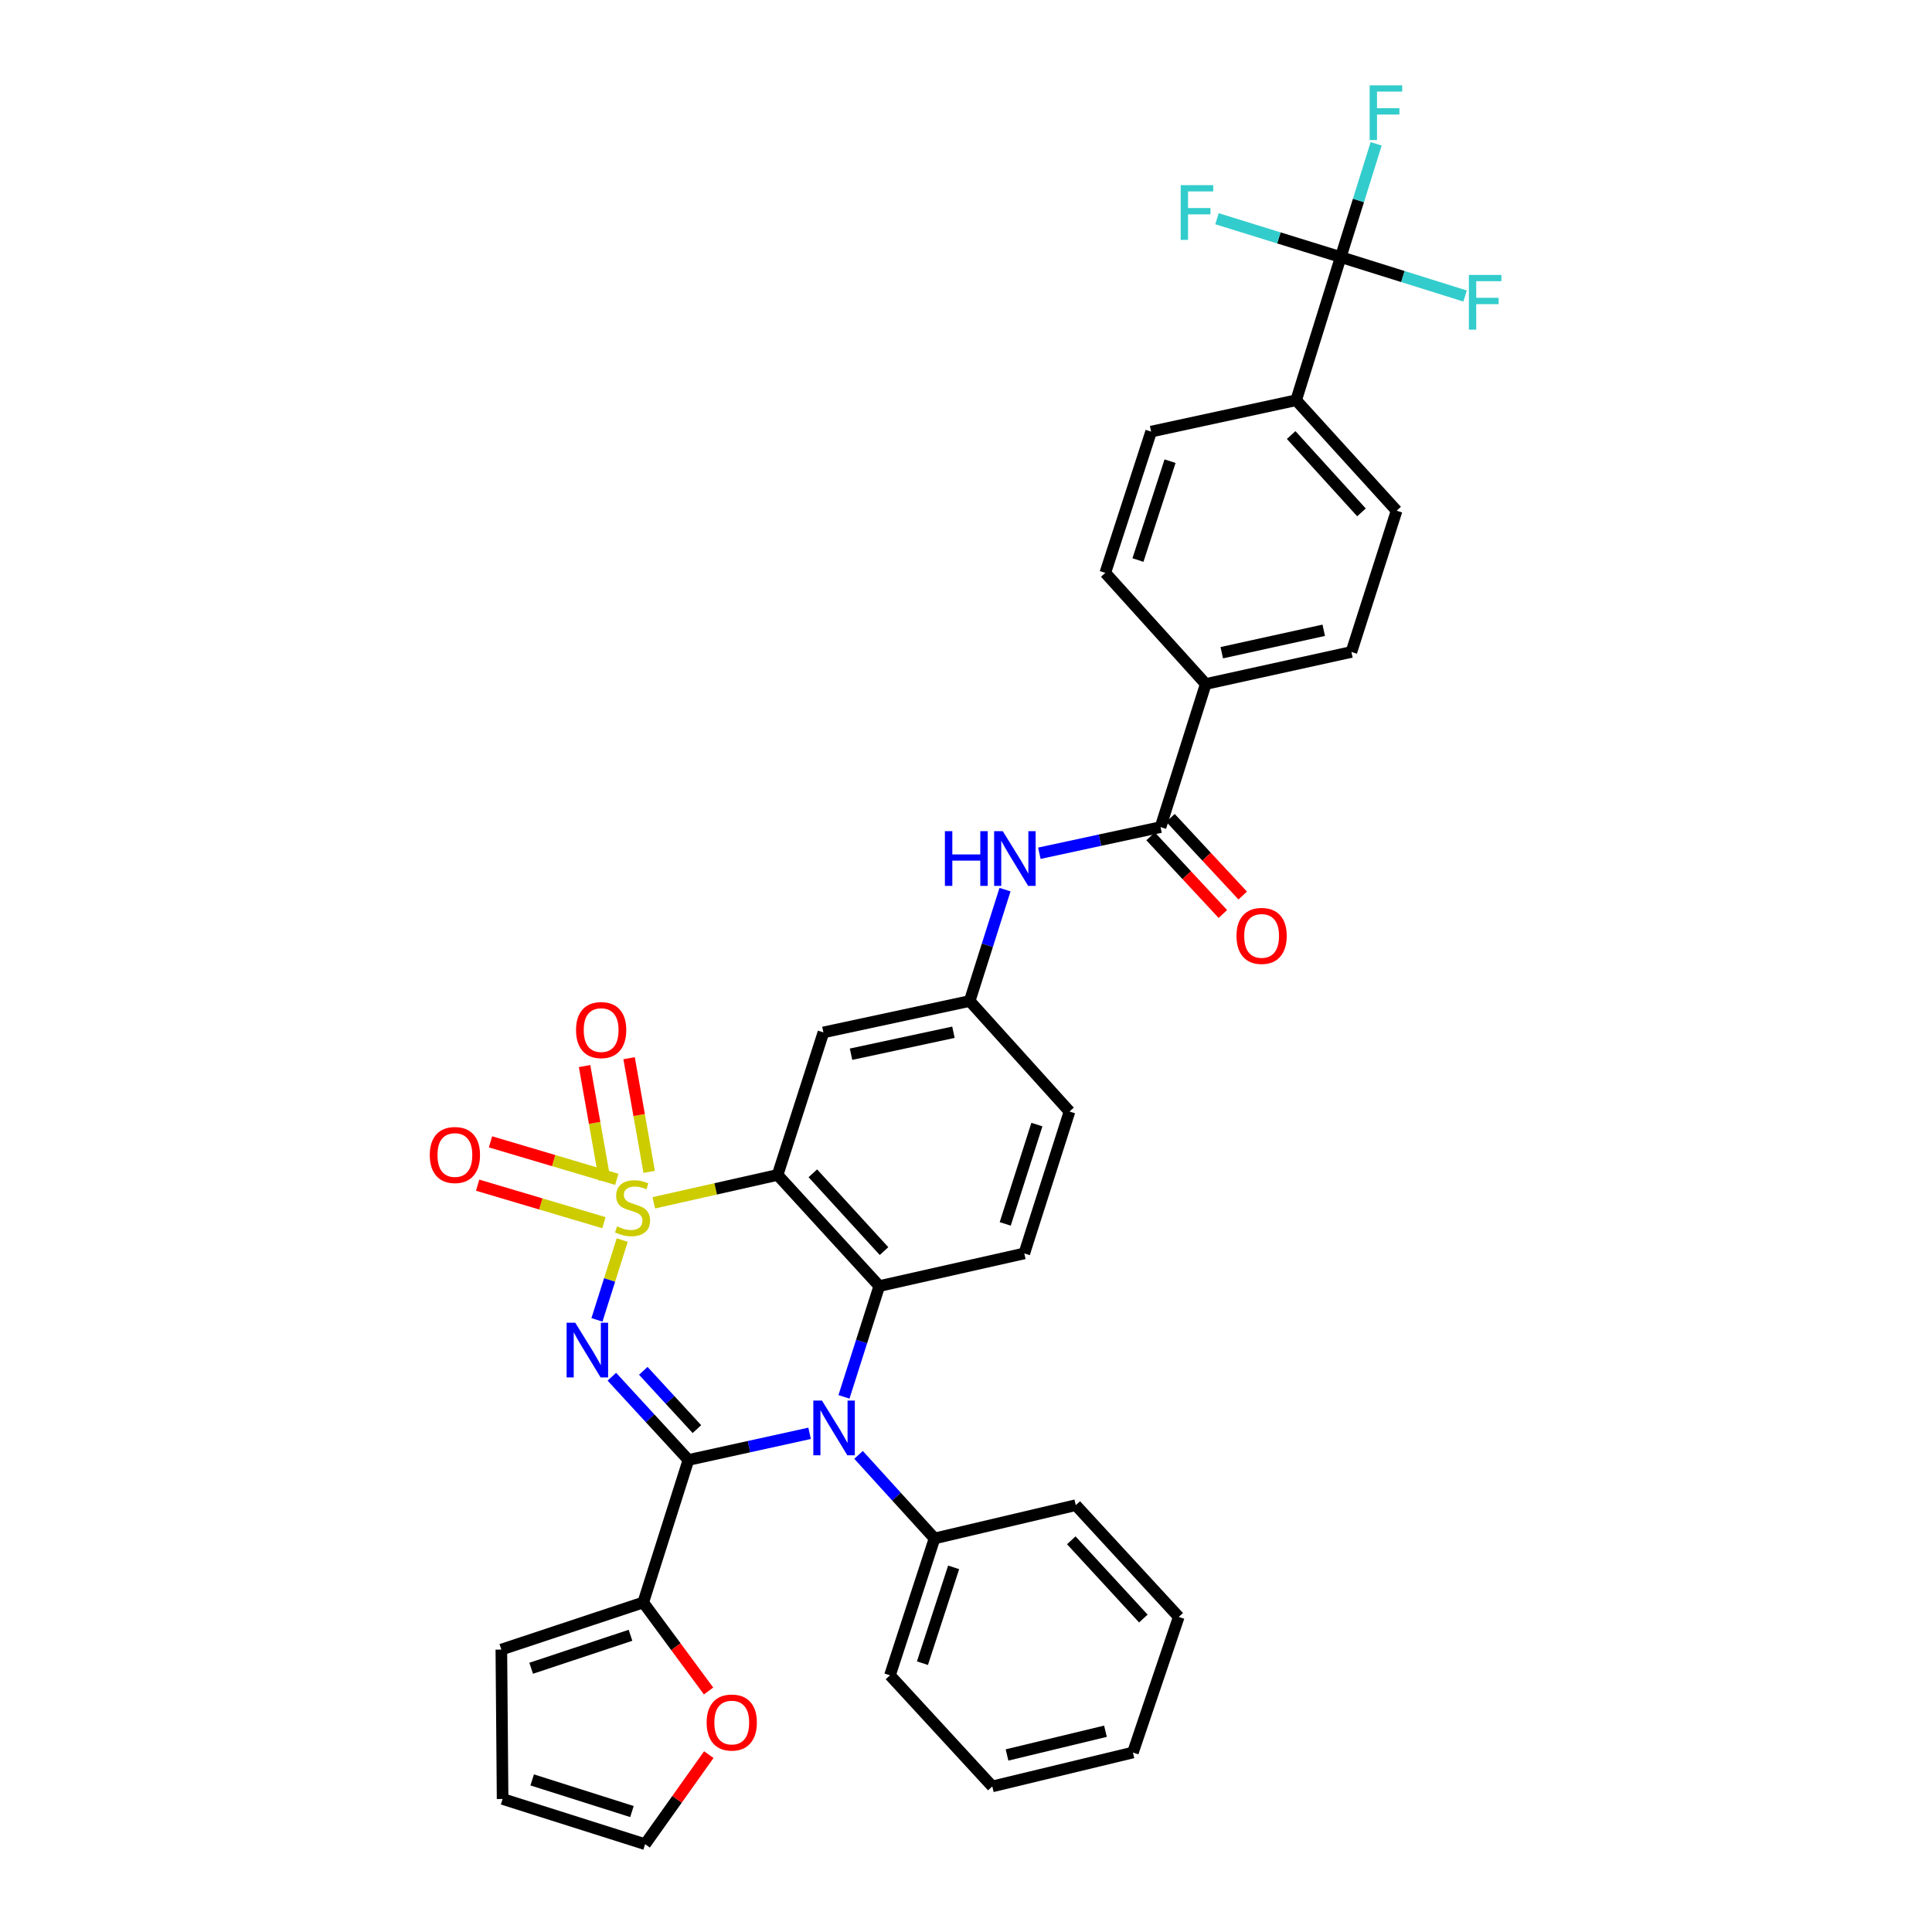 <?xml version='1.0' encoding='iso-8859-1'?>
<svg version='1.1' baseProfile='full'
              xmlns='http://www.w3.org/2000/svg'
                      xmlns:rdkit='http://www.rdkit.org/xml'
                      xmlns:xlink='http://www.w3.org/1999/xlink'
                  xml:space='preserve'
width='1000px' height='1000px' viewBox='0 0 1000 1000'>
<!-- END OF HEADER -->
<rect style='opacity:1.0;fill:#FFFFFF;stroke:none' width='1000' height='1000' x='0' y='0'> </rect>
<path class='bond-0' d='M 322.07,641.859 L 315.525,662.509' style='fill:none;fill-rule:evenodd;stroke:#CCCC00;stroke-width:6px;stroke-linecap:butt;stroke-linejoin:miter;stroke-opacity:1' />
<path class='bond-0' d='M 315.525,662.509 L 308.98,683.159' style='fill:none;fill-rule:evenodd;stroke:#0000FF;stroke-width:6px;stroke-linecap:butt;stroke-linejoin:miter;stroke-opacity:1' />
<path class='bond-2' d='M 338.403,622.568 L 370.44,615.356' style='fill:none;fill-rule:evenodd;stroke:#CCCC00;stroke-width:6px;stroke-linecap:butt;stroke-linejoin:miter;stroke-opacity:1' />
<path class='bond-2' d='M 370.44,615.356 L 402.477,608.145' style='fill:none;fill-rule:evenodd;stroke:#000000;stroke-width:6px;stroke-linecap:butt;stroke-linejoin:miter;stroke-opacity:1' />
<path class='bond-9' d='M 319.251,610.423 L 286.566,600.72' style='fill:none;fill-rule:evenodd;stroke:#CCCC00;stroke-width:6px;stroke-linecap:butt;stroke-linejoin:miter;stroke-opacity:1' />
<path class='bond-9' d='M 286.566,600.72 L 253.881,591.017' style='fill:none;fill-rule:evenodd;stroke:#FF0000;stroke-width:6px;stroke-linecap:butt;stroke-linejoin:miter;stroke-opacity:1' />
<path class='bond-9' d='M 312.593,632.852 L 279.908,623.149' style='fill:none;fill-rule:evenodd;stroke:#CCCC00;stroke-width:6px;stroke-linecap:butt;stroke-linejoin:miter;stroke-opacity:1' />
<path class='bond-9' d='M 279.908,623.149 L 247.223,613.446' style='fill:none;fill-rule:evenodd;stroke:#FF0000;stroke-width:6px;stroke-linecap:butt;stroke-linejoin:miter;stroke-opacity:1' />
<path class='bond-10' d='M 336.012,606.555 L 330.816,577.14' style='fill:none;fill-rule:evenodd;stroke:#CCCC00;stroke-width:6px;stroke-linecap:butt;stroke-linejoin:miter;stroke-opacity:1' />
<path class='bond-10' d='M 330.816,577.14 L 325.62,547.725' style='fill:none;fill-rule:evenodd;stroke:#FF0000;stroke-width:6px;stroke-linecap:butt;stroke-linejoin:miter;stroke-opacity:1' />
<path class='bond-10' d='M 312.973,610.625 L 307.777,581.21' style='fill:none;fill-rule:evenodd;stroke:#CCCC00;stroke-width:6px;stroke-linecap:butt;stroke-linejoin:miter;stroke-opacity:1' />
<path class='bond-10' d='M 307.777,581.21 L 302.581,551.795' style='fill:none;fill-rule:evenodd;stroke:#FF0000;stroke-width:6px;stroke-linecap:butt;stroke-linejoin:miter;stroke-opacity:1' />
<path class='bond-1' d='M 316.691,712.585 L 336.512,734.129' style='fill:none;fill-rule:evenodd;stroke:#0000FF;stroke-width:6px;stroke-linecap:butt;stroke-linejoin:miter;stroke-opacity:1' />
<path class='bond-1' d='M 336.512,734.129 L 356.332,755.672' style='fill:none;fill-rule:evenodd;stroke:#000000;stroke-width:6px;stroke-linecap:butt;stroke-linejoin:miter;stroke-opacity:1' />
<path class='bond-1' d='M 332.967,709.544 L 346.842,724.624' style='fill:none;fill-rule:evenodd;stroke:#0000FF;stroke-width:6px;stroke-linecap:butt;stroke-linejoin:miter;stroke-opacity:1' />
<path class='bond-1' d='M 346.842,724.624 L 360.717,739.705' style='fill:none;fill-rule:evenodd;stroke:#000000;stroke-width:6px;stroke-linecap:butt;stroke-linejoin:miter;stroke-opacity:1' />
<path class='bond-3' d='M 356.332,755.672 L 387.689,748.779' style='fill:none;fill-rule:evenodd;stroke:#000000;stroke-width:6px;stroke-linecap:butt;stroke-linejoin:miter;stroke-opacity:1' />
<path class='bond-3' d='M 387.689,748.779 L 419.045,741.885' style='fill:none;fill-rule:evenodd;stroke:#0000FF;stroke-width:6px;stroke-linecap:butt;stroke-linejoin:miter;stroke-opacity:1' />
<path class='bond-5' d='M 356.332,755.672 L 332.937,829.44' style='fill:none;fill-rule:evenodd;stroke:#000000;stroke-width:6px;stroke-linecap:butt;stroke-linejoin:miter;stroke-opacity:1' />
<path class='bond-4' d='M 402.477,608.145 L 455.11,665.668' style='fill:none;fill-rule:evenodd;stroke:#000000;stroke-width:6px;stroke-linecap:butt;stroke-linejoin:miter;stroke-opacity:1' />
<path class='bond-4' d='M 420.728,607.297 L 457.572,647.563' style='fill:none;fill-rule:evenodd;stroke:#000000;stroke-width:6px;stroke-linecap:butt;stroke-linejoin:miter;stroke-opacity:1' />
<path class='bond-8' d='M 402.477,608.145 L 426.201,534.37' style='fill:none;fill-rule:evenodd;stroke:#000000;stroke-width:6px;stroke-linecap:butt;stroke-linejoin:miter;stroke-opacity:1' />
<path class='bond-14' d='M 444.387,753.04 L 464.047,774.668' style='fill:none;fill-rule:evenodd;stroke:#0000FF;stroke-width:6px;stroke-linecap:butt;stroke-linejoin:miter;stroke-opacity:1' />
<path class='bond-14' d='M 464.047,774.668 L 483.708,796.295' style='fill:none;fill-rule:evenodd;stroke:#000000;stroke-width:6px;stroke-linecap:butt;stroke-linejoin:miter;stroke-opacity:1' />
<path class='bond-35' d='M 436.84,723.013 L 445.975,694.341' style='fill:none;fill-rule:evenodd;stroke:#0000FF;stroke-width:6px;stroke-linecap:butt;stroke-linejoin:miter;stroke-opacity:1' />
<path class='bond-35' d='M 445.975,694.341 L 455.11,665.668' style='fill:none;fill-rule:evenodd;stroke:#000000;stroke-width:6px;stroke-linecap:butt;stroke-linejoin:miter;stroke-opacity:1' />
<path class='bond-12' d='M 455.11,665.668 L 530.172,648.768' style='fill:none;fill-rule:evenodd;stroke:#000000;stroke-width:6px;stroke-linecap:butt;stroke-linejoin:miter;stroke-opacity:1' />
<path class='bond-15' d='M 332.937,829.44 L 349.847,852.346' style='fill:none;fill-rule:evenodd;stroke:#000000;stroke-width:6px;stroke-linecap:butt;stroke-linejoin:miter;stroke-opacity:1' />
<path class='bond-15' d='M 349.847,852.346 L 366.758,875.253' style='fill:none;fill-rule:evenodd;stroke:#FF0000;stroke-width:6px;stroke-linecap:butt;stroke-linejoin:miter;stroke-opacity:1' />
<path class='bond-18' d='M 332.937,829.44 L 259.497,853.818' style='fill:none;fill-rule:evenodd;stroke:#000000;stroke-width:6px;stroke-linecap:butt;stroke-linejoin:miter;stroke-opacity:1' />
<path class='bond-18' d='M 326.343,846.419 L 274.935,863.484' style='fill:none;fill-rule:evenodd;stroke:#000000;stroke-width:6px;stroke-linecap:butt;stroke-linejoin:miter;stroke-opacity:1' />
<path class='bond-6' d='M 693.959,133.059 L 670.891,207.154' style='fill:none;fill-rule:evenodd;stroke:#000000;stroke-width:6px;stroke-linecap:butt;stroke-linejoin:miter;stroke-opacity:1' />
<path class='bond-26' d='M 693.959,133.059 L 703.134,103.751' style='fill:none;fill-rule:evenodd;stroke:#000000;stroke-width:6px;stroke-linecap:butt;stroke-linejoin:miter;stroke-opacity:1' />
<path class='bond-26' d='M 703.134,103.751 L 712.31,74.442' style='fill:none;fill-rule:evenodd;stroke:#33CCCC;stroke-width:6px;stroke-linecap:butt;stroke-linejoin:miter;stroke-opacity:1' />
<path class='bond-27' d='M 693.959,133.059 L 661.936,123.135' style='fill:none;fill-rule:evenodd;stroke:#000000;stroke-width:6px;stroke-linecap:butt;stroke-linejoin:miter;stroke-opacity:1' />
<path class='bond-27' d='M 661.936,123.135 L 629.912,113.211' style='fill:none;fill-rule:evenodd;stroke:#33CCCC;stroke-width:6px;stroke-linecap:butt;stroke-linejoin:miter;stroke-opacity:1' />
<path class='bond-28' d='M 693.959,133.059 L 726.145,143.136' style='fill:none;fill-rule:evenodd;stroke:#000000;stroke-width:6px;stroke-linecap:butt;stroke-linejoin:miter;stroke-opacity:1' />
<path class='bond-28' d='M 726.145,143.136 L 758.331,153.214' style='fill:none;fill-rule:evenodd;stroke:#33CCCC;stroke-width:6px;stroke-linecap:butt;stroke-linejoin:miter;stroke-opacity:1' />
<path class='bond-7' d='M 600.695,428.113 L 569.331,434.877' style='fill:none;fill-rule:evenodd;stroke:#000000;stroke-width:6px;stroke-linecap:butt;stroke-linejoin:miter;stroke-opacity:1' />
<path class='bond-7' d='M 569.331,434.877 L 537.966,441.641' style='fill:none;fill-rule:evenodd;stroke:#0000FF;stroke-width:6px;stroke-linecap:butt;stroke-linejoin:miter;stroke-opacity:1' />
<path class='bond-16' d='M 600.695,428.113 L 624.091,354.034' style='fill:none;fill-rule:evenodd;stroke:#000000;stroke-width:6px;stroke-linecap:butt;stroke-linejoin:miter;stroke-opacity:1' />
<path class='bond-19' d='M 595.557,432.894 L 614.253,452.99' style='fill:none;fill-rule:evenodd;stroke:#000000;stroke-width:6px;stroke-linecap:butt;stroke-linejoin:miter;stroke-opacity:1' />
<path class='bond-19' d='M 614.253,452.99 L 632.95,473.086' style='fill:none;fill-rule:evenodd;stroke:#FF0000;stroke-width:6px;stroke-linecap:butt;stroke-linejoin:miter;stroke-opacity:1' />
<path class='bond-19' d='M 605.834,423.332 L 624.531,443.428' style='fill:none;fill-rule:evenodd;stroke:#000000;stroke-width:6px;stroke-linecap:butt;stroke-linejoin:miter;stroke-opacity:1' />
<path class='bond-19' d='M 624.531,443.428 L 643.227,463.524' style='fill:none;fill-rule:evenodd;stroke:#FF0000;stroke-width:6px;stroke-linecap:butt;stroke-linejoin:miter;stroke-opacity:1' />
<path class='bond-17' d='M 426.201,534.37 L 501.91,518.125' style='fill:none;fill-rule:evenodd;stroke:#000000;stroke-width:6px;stroke-linecap:butt;stroke-linejoin:miter;stroke-opacity:1' />
<path class='bond-17' d='M 440.502,545.658 L 493.498,534.287' style='fill:none;fill-rule:evenodd;stroke:#000000;stroke-width:6px;stroke-linecap:butt;stroke-linejoin:miter;stroke-opacity:1' />
<path class='bond-11' d='M 520.194,460.468 L 511.052,489.296' style='fill:none;fill-rule:evenodd;stroke:#0000FF;stroke-width:6px;stroke-linecap:butt;stroke-linejoin:miter;stroke-opacity:1' />
<path class='bond-11' d='M 511.052,489.296 L 501.91,518.125' style='fill:none;fill-rule:evenodd;stroke:#000000;stroke-width:6px;stroke-linecap:butt;stroke-linejoin:miter;stroke-opacity:1' />
<path class='bond-29' d='M 530.172,648.768 L 553.576,575.321' style='fill:none;fill-rule:evenodd;stroke:#000000;stroke-width:6px;stroke-linecap:butt;stroke-linejoin:miter;stroke-opacity:1' />
<path class='bond-29' d='M 520.308,633.489 L 536.69,582.076' style='fill:none;fill-rule:evenodd;stroke:#000000;stroke-width:6px;stroke-linecap:butt;stroke-linejoin:miter;stroke-opacity:1' />
<path class='bond-13' d='M 670.891,207.154 L 722.885,264.342' style='fill:none;fill-rule:evenodd;stroke:#000000;stroke-width:6px;stroke-linecap:butt;stroke-linejoin:miter;stroke-opacity:1' />
<path class='bond-13' d='M 668.303,225.175 L 704.699,265.207' style='fill:none;fill-rule:evenodd;stroke:#000000;stroke-width:6px;stroke-linecap:butt;stroke-linejoin:miter;stroke-opacity:1' />
<path class='bond-39' d='M 670.891,207.154 L 595.821,223.399' style='fill:none;fill-rule:evenodd;stroke:#000000;stroke-width:6px;stroke-linecap:butt;stroke-linejoin:miter;stroke-opacity:1' />
<path class='bond-30' d='M 483.708,796.295 L 460.647,867.138' style='fill:none;fill-rule:evenodd;stroke:#000000;stroke-width:6px;stroke-linecap:butt;stroke-linejoin:miter;stroke-opacity:1' />
<path class='bond-30' d='M 493.597,811.267 L 477.454,860.857' style='fill:none;fill-rule:evenodd;stroke:#000000;stroke-width:6px;stroke-linecap:butt;stroke-linejoin:miter;stroke-opacity:1' />
<path class='bond-31' d='M 483.708,796.295 L 556.82,779.068' style='fill:none;fill-rule:evenodd;stroke:#000000;stroke-width:6px;stroke-linecap:butt;stroke-linejoin:miter;stroke-opacity:1' />
<path class='bond-20' d='M 366.879,908.195 L 350.395,931.37' style='fill:none;fill-rule:evenodd;stroke:#FF0000;stroke-width:6px;stroke-linecap:butt;stroke-linejoin:miter;stroke-opacity:1' />
<path class='bond-20' d='M 350.395,931.37 L 333.911,954.545' style='fill:none;fill-rule:evenodd;stroke:#000000;stroke-width:6px;stroke-linecap:butt;stroke-linejoin:miter;stroke-opacity:1' />
<path class='bond-24' d='M 624.091,354.034 L 699.489,337.454' style='fill:none;fill-rule:evenodd;stroke:#000000;stroke-width:6px;stroke-linecap:butt;stroke-linejoin:miter;stroke-opacity:1' />
<path class='bond-24' d='M 632.386,337.837 L 685.164,326.231' style='fill:none;fill-rule:evenodd;stroke:#000000;stroke-width:6px;stroke-linecap:butt;stroke-linejoin:miter;stroke-opacity:1' />
<path class='bond-25' d='M 624.091,354.034 L 572.098,296.511' style='fill:none;fill-rule:evenodd;stroke:#000000;stroke-width:6px;stroke-linecap:butt;stroke-linejoin:miter;stroke-opacity:1' />
<path class='bond-36' d='M 501.91,518.125 L 553.576,575.321' style='fill:none;fill-rule:evenodd;stroke:#000000;stroke-width:6px;stroke-linecap:butt;stroke-linejoin:miter;stroke-opacity:1' />
<path class='bond-21' d='M 259.497,853.818 L 260.144,931.15' style='fill:none;fill-rule:evenodd;stroke:#000000;stroke-width:6px;stroke-linecap:butt;stroke-linejoin:miter;stroke-opacity:1' />
<path class='bond-37' d='M 333.911,954.545 L 260.144,931.15' style='fill:none;fill-rule:evenodd;stroke:#000000;stroke-width:6px;stroke-linecap:butt;stroke-linejoin:miter;stroke-opacity:1' />
<path class='bond-37' d='M 327.09,937.655 L 275.453,921.278' style='fill:none;fill-rule:evenodd;stroke:#000000;stroke-width:6px;stroke-linecap:butt;stroke-linejoin:miter;stroke-opacity:1' />
<path class='bond-22' d='M 722.885,264.342 L 699.489,337.454' style='fill:none;fill-rule:evenodd;stroke:#000000;stroke-width:6px;stroke-linecap:butt;stroke-linejoin:miter;stroke-opacity:1' />
<path class='bond-23' d='M 595.821,223.399 L 572.098,296.511' style='fill:none;fill-rule:evenodd;stroke:#000000;stroke-width:6px;stroke-linecap:butt;stroke-linejoin:miter;stroke-opacity:1' />
<path class='bond-23' d='M 605.615,238.698 L 589.008,289.877' style='fill:none;fill-rule:evenodd;stroke:#000000;stroke-width:6px;stroke-linecap:butt;stroke-linejoin:miter;stroke-opacity:1' />
<path class='bond-32' d='M 460.647,867.138 L 513.608,924.645' style='fill:none;fill-rule:evenodd;stroke:#000000;stroke-width:6px;stroke-linecap:butt;stroke-linejoin:miter;stroke-opacity:1' />
<path class='bond-33' d='M 556.82,779.068 L 610.116,836.918' style='fill:none;fill-rule:evenodd;stroke:#000000;stroke-width:6px;stroke-linecap:butt;stroke-linejoin:miter;stroke-opacity:1' />
<path class='bond-33' d='M 554.49,797.257 L 591.798,837.752' style='fill:none;fill-rule:evenodd;stroke:#000000;stroke-width:6px;stroke-linecap:butt;stroke-linejoin:miter;stroke-opacity:1' />
<path class='bond-38' d='M 513.608,924.645 L 586.393,907.098' style='fill:none;fill-rule:evenodd;stroke:#000000;stroke-width:6px;stroke-linecap:butt;stroke-linejoin:miter;stroke-opacity:1' />
<path class='bond-38' d='M 521.236,908.367 L 572.185,896.084' style='fill:none;fill-rule:evenodd;stroke:#000000;stroke-width:6px;stroke-linecap:butt;stroke-linejoin:miter;stroke-opacity:1' />
<path class='bond-34' d='M 610.116,836.918 L 586.393,907.098' style='fill:none;fill-rule:evenodd;stroke:#000000;stroke-width:6px;stroke-linecap:butt;stroke-linejoin:miter;stroke-opacity:1' />
<path  class='atom-0' d='M 319.399 634.765
Q 319.719 634.885, 321.039 635.445
Q 322.359 636.005, 323.799 636.365
Q 325.279 636.685, 326.719 636.685
Q 329.399 636.685, 330.959 635.405
Q 332.519 634.085, 332.519 631.805
Q 332.519 630.245, 331.719 629.285
Q 330.959 628.325, 329.759 627.805
Q 328.559 627.285, 326.559 626.685
Q 324.039 625.925, 322.519 625.205
Q 321.039 624.485, 319.959 622.965
Q 318.919 621.445, 318.919 618.885
Q 318.919 615.325, 321.319 613.125
Q 323.759 610.925, 328.559 610.925
Q 331.839 610.925, 335.559 612.485
L 334.639 615.565
Q 331.239 614.165, 328.679 614.165
Q 325.919 614.165, 324.399 615.325
Q 322.879 616.445, 322.919 618.405
Q 322.919 619.925, 323.679 620.845
Q 324.479 621.765, 325.599 622.285
Q 326.759 622.805, 328.679 623.405
Q 331.239 624.205, 332.759 625.005
Q 334.279 625.805, 335.359 627.445
Q 336.479 629.045, 336.479 631.805
Q 336.479 635.725, 333.839 637.845
Q 331.239 639.925, 326.879 639.925
Q 324.359 639.925, 322.439 639.365
Q 320.559 638.845, 318.319 637.925
L 319.399 634.765
' fill='#CCCC00'/>
<path  class='atom-1' d='M 297.759 684.652
L 307.039 699.652
Q 307.959 701.132, 309.439 703.812
Q 310.919 706.492, 310.999 706.652
L 310.999 684.652
L 314.759 684.652
L 314.759 712.972
L 310.879 712.972
L 300.919 696.572
Q 299.759 694.652, 298.519 692.452
Q 297.319 690.252, 296.959 689.572
L 296.959 712.972
L 293.279 712.972
L 293.279 684.652
L 297.759 684.652
' fill='#0000FF'/>
<path  class='atom-4' d='M 425.454 724.94
L 434.734 739.94
Q 435.654 741.42, 437.134 744.1
Q 438.614 746.78, 438.694 746.94
L 438.694 724.94
L 442.454 724.94
L 442.454 753.26
L 438.574 753.26
L 428.614 736.86
Q 427.454 734.94, 426.214 732.74
Q 425.014 730.54, 424.654 729.86
L 424.654 753.26
L 420.974 753.26
L 420.974 724.94
L 425.454 724.94
' fill='#0000FF'/>
<path  class='atom-10' d='M 222.453 597.829
Q 222.453 591.029, 225.813 587.229
Q 229.173 583.429, 235.453 583.429
Q 241.733 583.429, 245.093 587.229
Q 248.453 591.029, 248.453 597.829
Q 248.453 604.709, 245.053 608.629
Q 241.653 612.509, 235.453 612.509
Q 229.213 612.509, 225.813 608.629
Q 222.453 604.749, 222.453 597.829
M 235.453 609.309
Q 239.773 609.309, 242.093 606.429
Q 244.453 603.509, 244.453 597.829
Q 244.453 592.269, 242.093 589.469
Q 239.773 586.629, 235.453 586.629
Q 231.133 586.629, 228.773 589.429
Q 226.453 592.229, 226.453 597.829
Q 226.453 603.549, 228.773 606.429
Q 231.133 609.309, 235.453 609.309
' fill='#FF0000'/>
<path  class='atom-11' d='M 298.155 533.163
Q 298.155 526.363, 301.515 522.563
Q 304.875 518.763, 311.155 518.763
Q 317.435 518.763, 320.795 522.563
Q 324.155 526.363, 324.155 533.163
Q 324.155 540.043, 320.755 543.963
Q 317.355 547.843, 311.155 547.843
Q 304.915 547.843, 301.515 543.963
Q 298.155 540.083, 298.155 533.163
M 311.155 544.643
Q 315.475 544.643, 317.795 541.763
Q 320.155 538.843, 320.155 533.163
Q 320.155 527.603, 317.795 524.803
Q 315.475 521.963, 311.155 521.963
Q 306.835 521.963, 304.475 524.763
Q 302.155 527.563, 302.155 533.163
Q 302.155 538.883, 304.475 541.763
Q 306.835 544.643, 311.155 544.643
' fill='#FF0000'/>
<path  class='atom-12' d='M 489.078 430.213
L 492.918 430.213
L 492.918 442.253
L 507.398 442.253
L 507.398 430.213
L 511.238 430.213
L 511.238 458.533
L 507.398 458.533
L 507.398 445.453
L 492.918 445.453
L 492.918 458.533
L 489.078 458.533
L 489.078 430.213
' fill='#0000FF'/>
<path  class='atom-12' d='M 519.038 430.213
L 528.318 445.213
Q 529.238 446.693, 530.718 449.373
Q 532.198 452.053, 532.278 452.213
L 532.278 430.213
L 536.038 430.213
L 536.038 458.533
L 532.158 458.533
L 522.198 442.133
Q 521.038 440.213, 519.798 438.013
Q 518.598 435.813, 518.238 435.133
L 518.238 458.533
L 514.558 458.533
L 514.558 430.213
L 519.038 430.213
' fill='#0000FF'/>
<path  class='atom-16' d='M 365.754 891.581
Q 365.754 884.781, 369.114 880.981
Q 372.474 877.181, 378.754 877.181
Q 385.034 877.181, 388.394 880.981
Q 391.754 884.781, 391.754 891.581
Q 391.754 898.461, 388.354 902.381
Q 384.954 906.261, 378.754 906.261
Q 372.514 906.261, 369.114 902.381
Q 365.754 898.501, 365.754 891.581
M 378.754 903.061
Q 383.074 903.061, 385.394 900.181
Q 387.754 897.261, 387.754 891.581
Q 387.754 886.021, 385.394 883.221
Q 383.074 880.381, 378.754 880.381
Q 374.434 880.381, 372.074 883.181
Q 369.754 885.981, 369.754 891.581
Q 369.754 897.301, 372.074 900.181
Q 374.434 903.061, 378.754 903.061
' fill='#FF0000'/>
<path  class='atom-20' d='M 640.009 484.422
Q 640.009 477.622, 643.369 473.822
Q 646.729 470.022, 653.009 470.022
Q 659.289 470.022, 662.649 473.822
Q 666.009 477.622, 666.009 484.422
Q 666.009 491.302, 662.609 495.222
Q 659.209 499.102, 653.009 499.102
Q 646.769 499.102, 643.369 495.222
Q 640.009 491.342, 640.009 484.422
M 653.009 495.902
Q 657.329 495.902, 659.649 493.022
Q 662.009 490.102, 662.009 484.422
Q 662.009 478.862, 659.649 476.062
Q 657.329 473.222, 653.009 473.222
Q 648.689 473.222, 646.329 476.022
Q 644.009 478.822, 644.009 484.422
Q 644.009 490.142, 646.329 493.022
Q 648.689 495.902, 653.009 495.902
' fill='#FF0000'/>
<path  class='atom-27' d='M 708.935 44.165
L 725.775 44.165
L 725.775 47.405
L 712.735 47.405
L 712.735 56.005
L 724.335 56.005
L 724.335 59.285
L 712.735 59.285
L 712.735 72.485
L 708.935 72.485
L 708.935 44.165
' fill='#33CCCC'/>
<path  class='atom-28' d='M 611.125 95.839
L 627.965 95.839
L 627.965 99.079
L 614.925 99.079
L 614.925 107.679
L 626.525 107.679
L 626.525 110.959
L 614.925 110.959
L 614.925 124.159
L 611.125 124.159
L 611.125 95.839
' fill='#33CCCC'/>
<path  class='atom-29' d='M 760.289 142.303
L 777.129 142.303
L 777.129 145.543
L 764.089 145.543
L 764.089 154.143
L 775.689 154.143
L 775.689 157.423
L 764.089 157.423
L 764.089 170.623
L 760.289 170.623
L 760.289 142.303
' fill='#33CCCC'/>
</svg>

